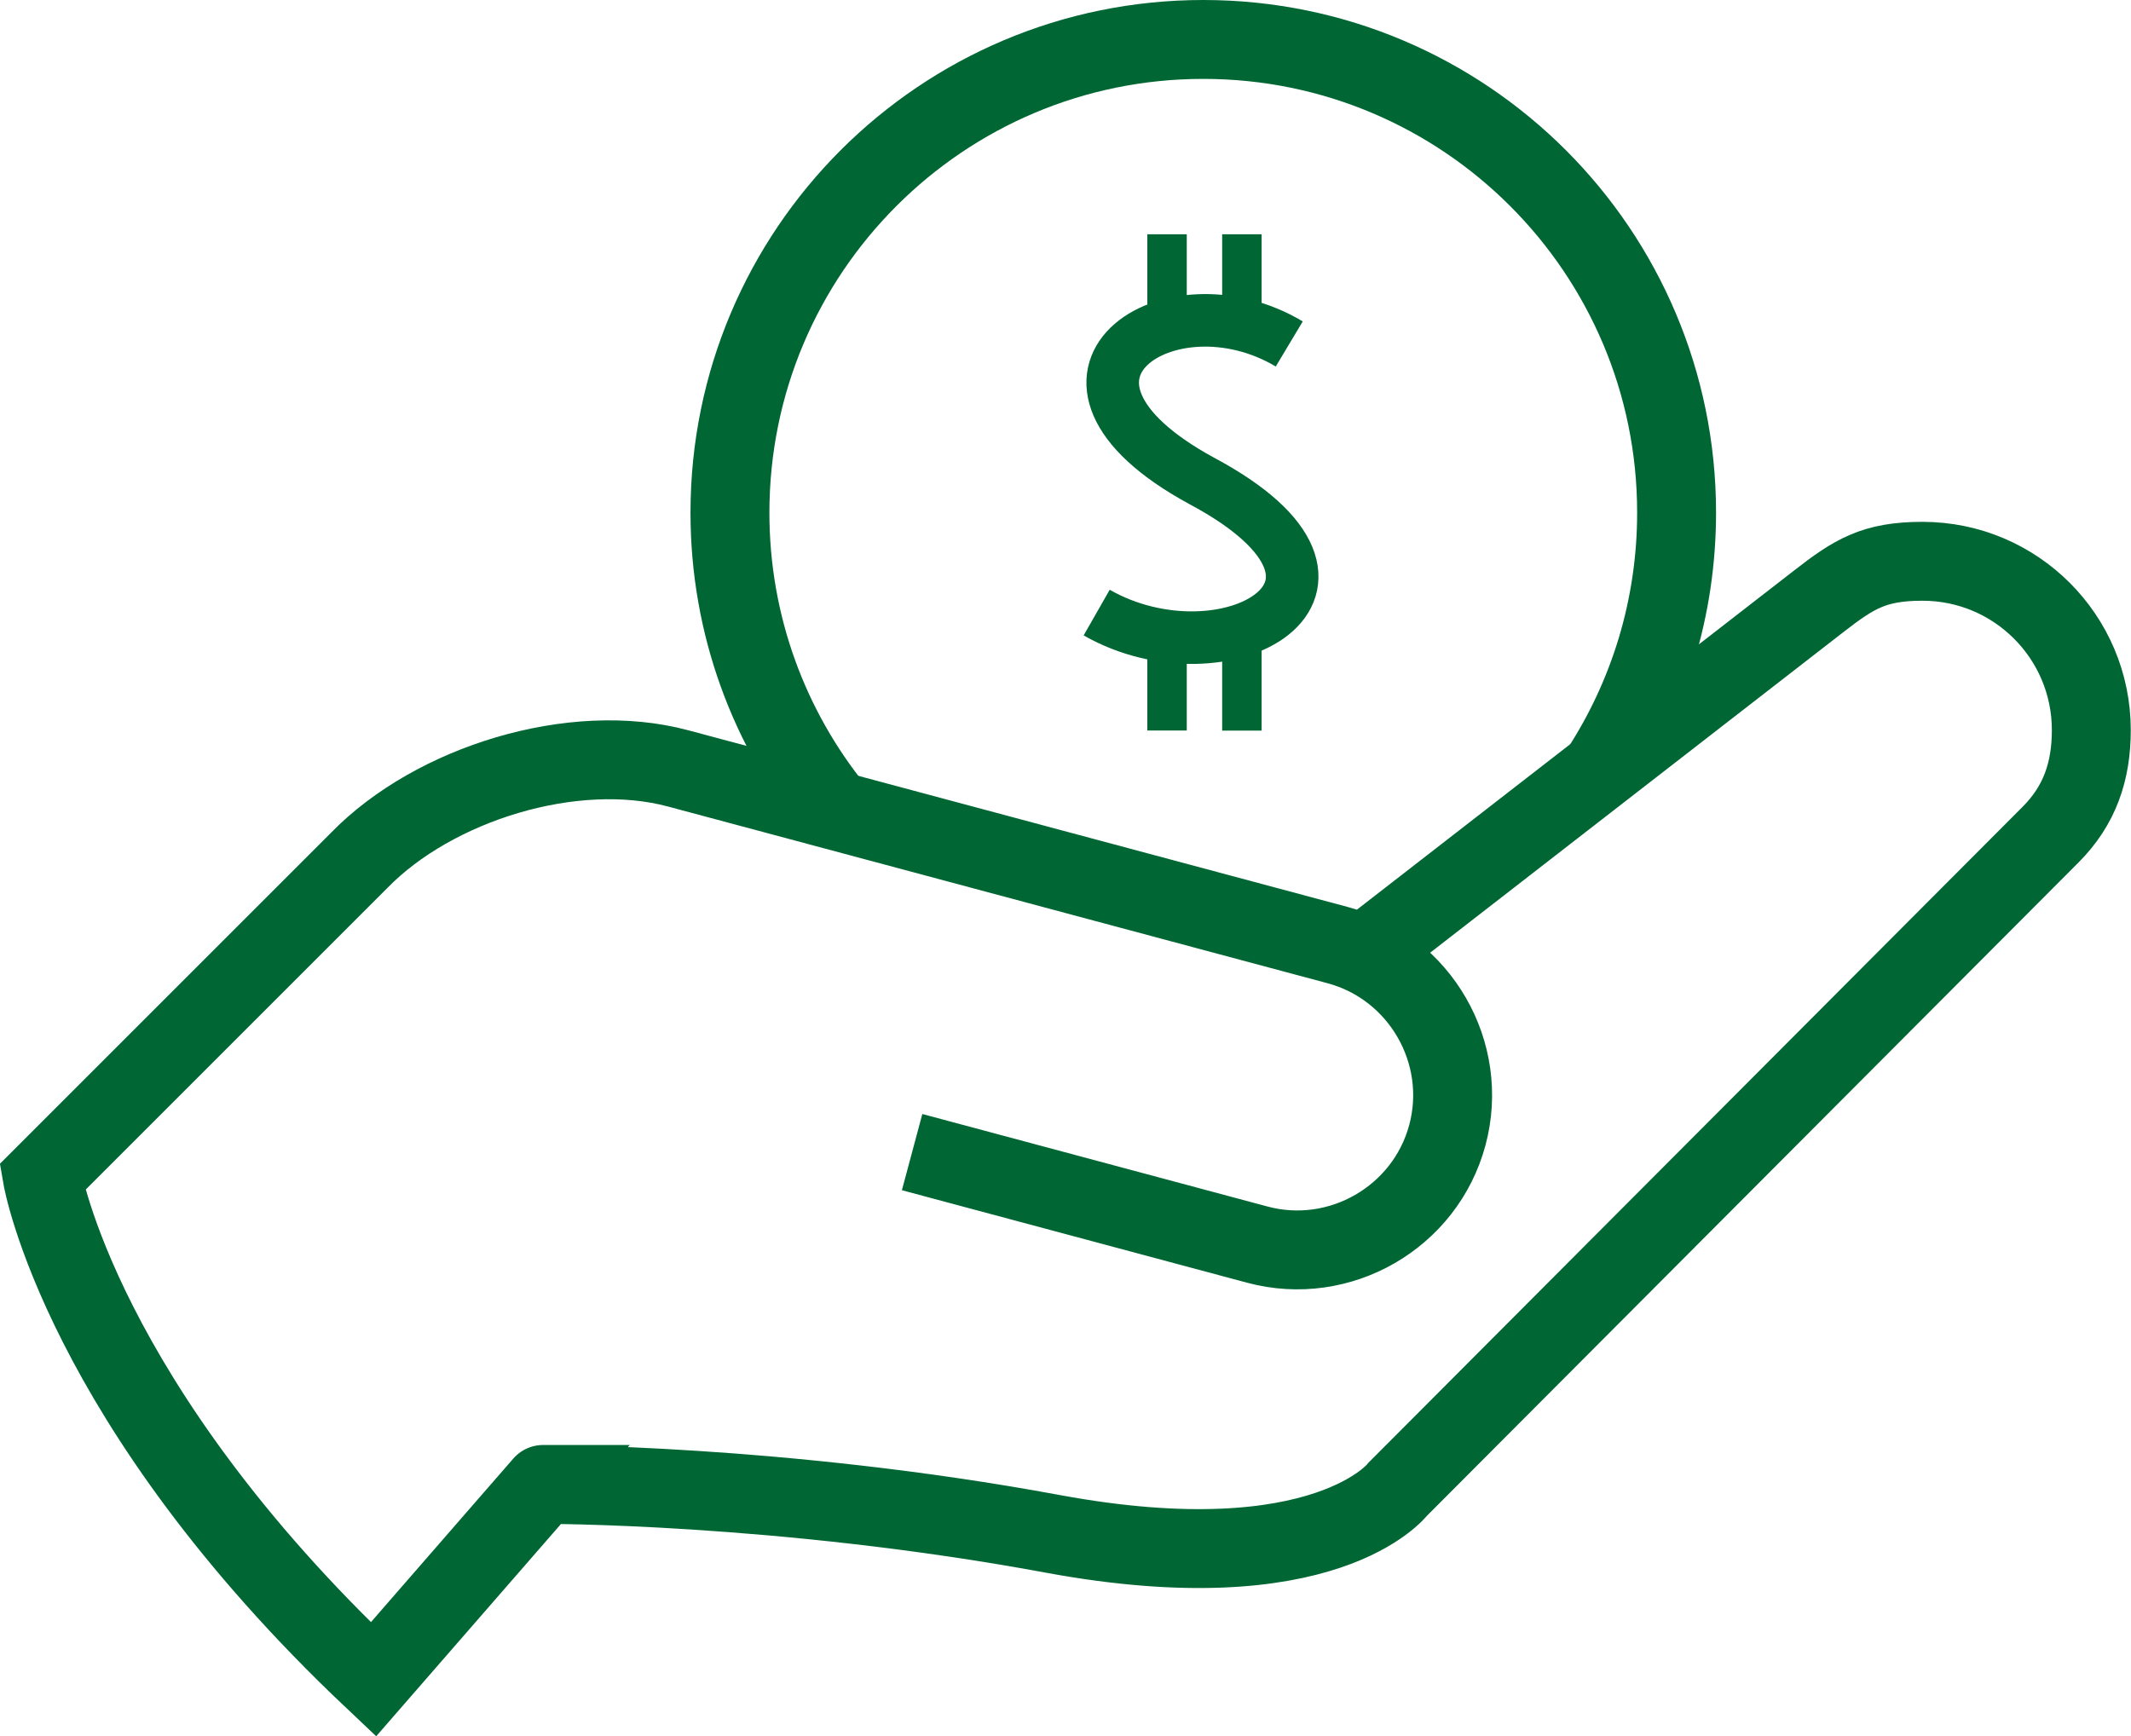 <?xml version="1.0" encoding="UTF-8"?>
<!DOCTYPE svg PUBLIC "-//W3C//DTD SVG 1.1//EN" "http://www.w3.org/Graphics/SVG/1.1/DTD/svg11.dtd">
<!-- Creator: CorelDRAW 2021 (64 Bit) -->
<svg xmlns="http://www.w3.org/2000/svg" xml:space="preserve" width="14.287mm" height="11.643mm" version="1.1" style="shape-rendering:geometricPrecision; text-rendering:geometricPrecision; image-rendering:optimizeQuality; fill-rule:evenodd; clip-rule:evenodd"
viewBox="0 0 204.71 166.83"
 xmlns:xlink="http://www.w3.org/1999/xlink"
 xmlns:xodm="http://www.corel.com/coreldraw/odm/2003">
 <defs>
  <style type="text/css">
   <![CDATA[
    .str2 {stroke:#006633;stroke-width:3.79;stroke-miterlimit:22.926}
    .str0 {stroke:#006633;stroke-width:7.58;stroke-miterlimit:22.926}
    .str1 {stroke:#006633;stroke-width:5.05;stroke-miterlimit:22.926}
    .fil0 {fill:none}
   ]]>
  </style>
 </defs>
 <g id="Camada_x0020_1">
  <path class="fil0 str0" d="M87.62 110.7l33.17 8.89c7.91,2.12 16.13,-2.62 18.25,-10.53l0 -0c2.12,-7.91 -2.62,-16.13 -10.54,-18.25l-63.36 -16.98c-10.07,-2.7 -23.45,1.47 -30.62,8.82l-30.46 30.46c0,0 3.72,21.7 31.81,48.25l16.3 -18.73c-0.24,0 22.78,-0.1 48.97,4.75 26.19,4.84 33.14,-4.3 33.14,-4.3l62.72 -62.9c2.78,-2.79 3.9,-6.06 3.9,-10.03 0,-8.96 -7.26,-16.22 -16.22,-16.22 -4.67,0 -6.59,1.22 -10.01,3.88l-43.7 33.91"/>
  <path class="fil0 str0" d="M80.25 77.88c-6.33,-7.81 -10.13,-17.77 -10.13,-28.62 0,-25.11 20.36,-45.47 45.47,-45.47 25.11,0 45.47,20.36 45.47,45.47 0,9.17 -2.72,17.71 -7.38,24.85"/>
  <path class="fil0 str1" d="M123.85 33.05c-11.49,-6.88 -26.79,3.15 -8.44,13.14 19.39,10.34 2.12,19.62 -10.06,12.67"/>
  <path class="fil0 str2" d="M112.11 22.51l0 8.77m0 29.83l0 9.08"/>
  <path class="fil0 str2" d="M119.3 22.51l0 8.69m0 29.34l0 9.66"/>
 </g>
</svg>
